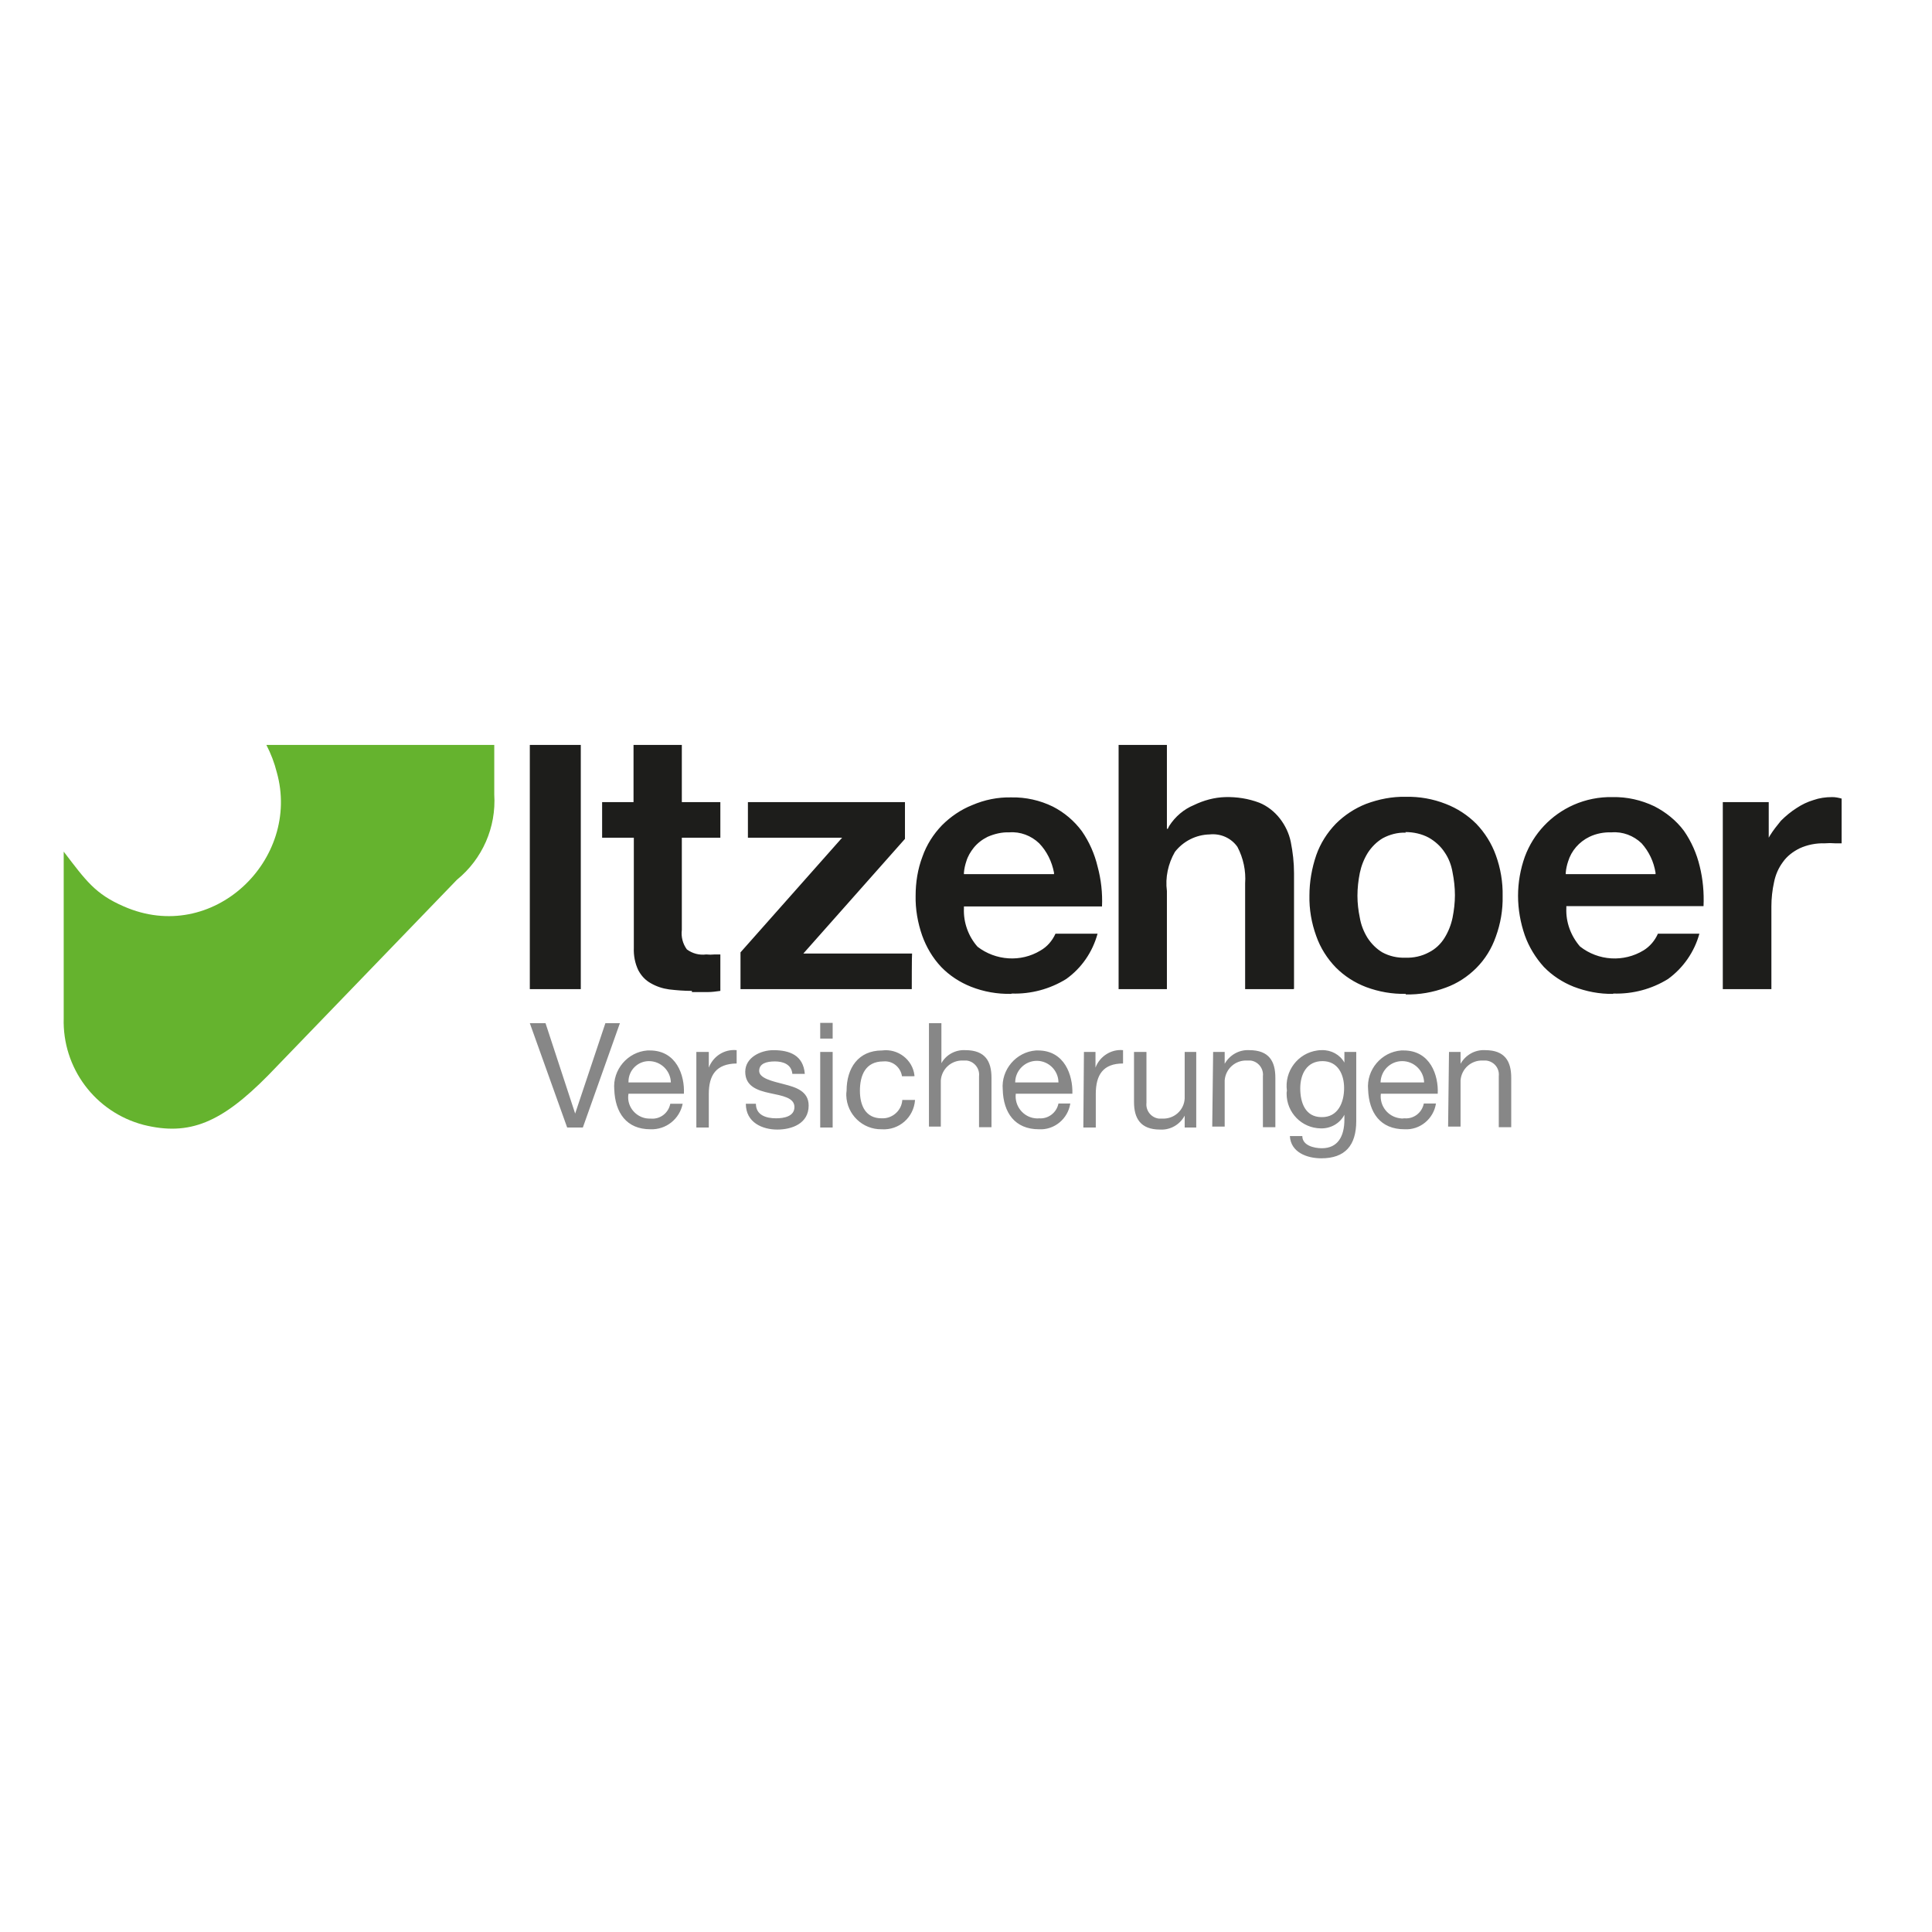 <?xml version="1.0" encoding="utf-8"?>
<!-- Generator: Adobe Illustrator 19.0.0, SVG Export Plug-In . SVG Version: 6.00 Build 0)  -->
<svg version="1.1" id="layer" xmlns="http://www.w3.org/2000/svg" xmlns:xlink="http://www.w3.org/1999/xlink" x="0px" y="0px"
	 viewBox="-153 -46 652 652" style="enable-background:new -153 -46 652 652;" xml:space="preserve">
<style type="text/css">
	.st0{fill:#65B32E;}
	.st1{fill:#1D1D1B;}
	.st2{fill:#878787;}
</style>
<path class="st0" d="M-63.1,205.4h76.9v16.7c0.7,11.1-4,21.8-12.6,28.8l-63.7,66c-15.7,15.9-26.5,20.6-42.1,16.7
	c-16.3-4.3-27.4-19.2-26.9-36v-56.2c7.5,9.8,10.6,14.3,20.3,18.5c30.1,13.2,59.9-15.9,51.6-45.3C-60.4,211.4-61.6,208.3-63.1,205.4"
	/>
<path class="st1" d="M43,287.8H25.8v-82.4H43V287.8z M80.5,288.4c-2.6,0-5.1-0.2-7.7-0.5c-2.2-0.3-4.3-1-6.2-2.1
	c-1.8-1-3.2-2.5-4.2-4.4c-1.1-2.3-1.6-4.9-1.5-7.5v-37.2H50.2v-12h10.6v-19.3h16.3v19.3h13v12h-13v31.1c-0.3,2.3,0.3,4.7,1.7,6.6
	c1.9,1.4,4.2,2,6.5,1.7c1,0.1,1.9,0.1,2.9,0h1.9v12.3c-1.4,0.2-2.9,0.4-4.3,0.4h-5.3L80.5,288.4z M154.7,287.8H96.9v-12.4l34.3-38.7
	H99.4v-12h53v12.4l-34.3,38.7h36.7C154.7,275.8,154.7,287.8,154.7,287.8z M188.2,289.4c-4.6,0.1-9.2-0.7-13.5-2.4
	c-3.8-1.5-7.3-3.8-10.1-6.7c-2.9-3.1-5-6.7-6.4-10.6c-1.5-4.3-2.3-8.9-2.2-13.4c0-4.5,0.7-9,2.3-13.2c1.4-4,3.7-7.6,6.6-10.6
	c2.9-2.9,6.4-5.3,10.2-6.8c4.2-1.8,8.6-2.7,13.2-2.6c4.9-0.1,9.7,1,14,3.1c3.9,2,7.2,4.8,9.8,8.3c2.5,3.6,4.3,7.7,5.3,11.9
	c1.2,4.4,1.7,9,1.5,13.5h-46.6v0.7c-0.2,4.7,1.5,9.4,4.6,12.9c6.1,4.7,14.6,5.3,21.2,1.3c2.3-1.3,4-3.3,5.1-5.7h14.2
	c-1.7,6.2-5.4,11.6-10.6,15.3c-5.5,3.4-11.9,5.1-18.3,4.9L188.2,289.4z M187.6,234.9c-2.5-0.1-5,0.5-7.3,1.5
	c-1.8,0.9-3.4,2.1-4.7,3.7c-1.1,1.4-2,2.9-2.5,4.6c-0.4,1.2-0.7,2.5-0.8,3.8v0.5h30.4v-0.5c-0.7-3.7-2.4-7.2-5-9.9
	c-2.7-2.6-6.4-4-10.1-3.7H187.6z M391.4,289.4c-4.6,0.1-9.1-0.8-13.3-2.4c-3.8-1.5-7.3-3.8-10.1-6.7c-2.8-3.1-5-6.7-6.4-10.6
	c-1.5-4.3-2.3-8.9-2.3-13.4c0-4.5,0.8-9,2.3-13.2c2.9-7.8,8.8-14.1,16.5-17.5c4.1-1.8,8.6-2.7,13.1-2.6c4.9-0.1,9.7,1,14.1,3.1
	c3.9,2,7.4,4.8,10,8.3c2.5,3.6,4.3,7.7,5.3,11.9c1.1,4.4,1.5,9,1.3,13.5h-46.3v0.7c-0.2,4.7,1.5,9.3,4.6,12.9
	c6.2,4.9,14.8,5.4,21.5,1.3c2.1-1.3,3.8-3.3,4.8-5.6h14c-1.7,6.2-5.5,11.6-10.6,15.3c-5.5,3.4-11.9,5.1-18.4,4.9H391.4z
	 M390.9,234.9c-2.6-0.1-5.2,0.4-7.5,1.5c-3.5,1.7-6.1,4.7-7.2,8.3c-0.4,1.2-0.7,2.5-0.8,3.8v0.5h30.3c0-0.2,0-0.4,0-0.5
	c-0.6-3.7-2.2-7.1-4.7-9.9c-2.7-2.6-6.4-4-10.1-3.7H390.9z M321.4,289.4c-4.6,0.1-9.1-0.7-13.4-2.3c-3.9-1.5-7.3-3.7-10.2-6.6
	c-2.9-3-5.2-6.6-6.6-10.6c-1.6-4.4-2.4-9-2.3-13.7c0-4.6,0.8-9.2,2.3-13.6c1.4-4,3.7-7.6,6.6-10.6c2.9-2.9,6.4-5.2,10.2-6.7
	c4.3-1.6,8.8-2.5,13.4-2.4c4.6-0.1,9.2,0.7,13.5,2.4c3.9,1.5,7.4,3.8,10.3,6.7c2.9,3,5.2,6.7,6.6,10.6c1.6,4.4,2.4,9.1,2.3,13.8
	c0.1,4.7-0.7,9.3-2.3,13.7c-1.4,4-3.6,7.6-6.6,10.6c-2.9,2.9-6.4,5.2-10.3,6.6c-4.3,1.6-8.9,2.4-13.5,2.3L321.4,289.4z M321.4,235
	c-2.7-0.1-5.4,0.6-7.8,1.9c-2,1.2-3.7,2.9-5,4.9c-1.3,2.1-2.2,4.4-2.7,6.8c-0.5,2.5-0.8,5.1-0.8,7.7c0,2.5,0.3,5,0.8,7.4
	c0.4,2.4,1.3,4.7,2.6,6.8c1.3,2,3,3.7,5,4.9c2.4,1.3,5.1,1.9,7.8,1.8c2.7,0.1,5.5-0.5,7.9-1.8c2.2-1.1,4-2.8,5.3-4.9
	c1.3-2.1,2.2-4.4,2.7-6.8c0.5-2.5,0.8-5.1,0.8-7.6c0-2.6-0.3-5.2-0.8-7.7c-0.4-2.4-1.3-4.8-2.7-6.8c-1.3-2-3.2-3.7-5.3-4.9
	c-2.4-1.3-5.2-1.9-7.9-1.9L321.4,235z M444.8,287.8h-16.4v-63.1h15.5v12l0.4-0.7c1.1-1.8,2.4-3.4,3.7-5c1.6-1.6,3.4-3.1,5.3-4.3
	c1.8-1.2,3.7-2.1,5.7-2.7c2-0.7,4.1-1,6.3-1c1.1,0,2.1,0.2,3.2,0.5v15.1h-2.2c-1.1-0.1-2.3-0.1-3.5,0c-2.9-0.1-5.9,0.5-8.5,1.7
	c-2.2,1.1-4.2,2.6-5.6,4.6c-1.5,2-2.5,4.3-3,6.8c-0.6,2.7-0.9,5.5-0.9,8.2v28.4L444.8,287.8z M283.5,287.8h-16.3v-35.7
	c0.3-4.2-0.6-8.5-2.6-12.3c-2.1-3-5.7-4.6-9.4-4.2c-4.6,0.1-8.9,2.3-11.7,5.9c-2.3,4-3.3,8.6-2.7,13.2v33.1h-16.3v-82.4h16.3v28.3
	h0.3l0.5-1c2-3.1,4.9-5.6,8.3-7c3.3-1.6,6.9-2.6,10.6-2.7c3.9-0.1,7.8,0.5,11.5,1.9c2.7,1.1,5.1,3,6.9,5.3c1.8,2.3,3.1,5,3.7,7.9
	c0.7,3.5,1.1,7,1.1,10.6v39L283.5,287.8z"/>
<path class="st2" d="M43.7,334.5h-5.3l-12.6-35.2h5.3l10,30.5l10.2-30.5h4.9L43.7,334.5z M77.4,326.4c-1,5.2-5.6,8.9-10.9,8.7
	c-8.1,0-11.9-5.6-12.2-13.4c-0.6-6.7,4.5-12.7,11.2-13.2c0.3,0,0.5,0,0.8,0c9,0,11.8,8.4,11.5,14.6H59.1c-0.7,3.9,2,7.6,5.9,8.3
	c0.5,0.1,1.1,0.1,1.6,0.1c3.2,0.3,6-1.9,6.6-5H77.4z M73.4,319.3c-0.1-4-3.4-7.2-7.4-7.2c-3.8,0-6.9,3.1-6.9,6.9c0,0.1,0,0.2,0,0.3
	H73.4z M82,309h4.2v5.3c1.5-3.9,5.3-6.3,9.4-5.9v4.5c-7,0.1-9.4,4-9.4,10.3v11.3H82V309z M102.1,326.5c0,3.8,3.4,4.9,6.8,4.9
	c2.6,0,6.2-0.6,6.2-3.8s-4.1-3.8-8.3-4.7s-8.3-2.3-8.3-7.2s5.3-7.3,9.5-7.3c5.6,0,10.1,1.8,10.6,8h-4.2c-0.3-3.2-3.1-4.2-5.9-4.2
	c-2.8,0-5.3,0.7-5.3,3.2c0,2.5,4.5,3.5,8.4,4.5c3.9,1,8.3,2.3,8.3,7.2c0,6.1-5.7,8.1-10.6,8.1s-10.6-2.3-10.6-8.7H102.1z M128,304.5
	h-4.2v-5.3h4.2V304.5z M123.8,309h4.2v25.5h-4.2V309z M151.4,317.2c-0.5-3.1-3.2-5.3-6.3-5c-6.1,0-7.9,4.8-7.9,9.9
	c0,5.1,2,9.3,7.3,9.3c3.6,0.2,6.8-2.6,7-6.2h4.3c-0.4,5.9-5.4,10.3-11.3,9.9c0,0,0,0,0,0c-6.4,0.1-11.7-5-11.9-11.4
	c0-0.5,0-1.1,0.1-1.6c0-7.6,3.9-13.6,12-13.6c5.3-0.7,10.3,3.1,10.9,8.4c0,0.1,0,0.2,0,0.3L151.4,317.2z M160.5,299.3h4.2v13.5
	c1.6-2.9,4.8-4.6,8.1-4.4c6.7,0,8.8,3.8,8.8,9.3v16.7h-4.2v-17.2c0.3-2.6-1.6-5-4.2-5.3c-0.4,0-0.8,0-1.1,0c-4-0.2-7.3,2.8-7.6,6.7
	c0,0.4,0,0.8,0,1.2v14.4h-4V299.3z M208.2,326.4c-0.8,5.2-5.4,9-10.6,8.7c-8.1,0-12-5.6-12.2-13.4c-0.6-6.7,4.5-12.7,11.2-13.2
	c0.2,0,0.5,0,0.7,0c9,0,11.8,8.4,11.6,14.6h-19.1c-0.5,4.1,2.5,7.9,6.6,8.3c0.4,0,0.8,0.1,1.2,0c3.1,0.3,6-1.9,6.6-5L208.2,326.4z
	 M204.2,319.3c0-4-3.3-7.3-7.3-7.3c-4,0-7.3,3.3-7.3,7.3H204.2z M212.8,309h3.9v5.3c1.4-3.8,5.3-6.3,9.3-5.9v4.5
	c-6.7,0-9.2,3.8-9.2,10.3v11.3h-4.2L212.8,309z M250.7,334.5h-3.9v-4c-1.6,3-4.8,4.9-8.3,4.7c-6.7,0-8.8-3.9-8.8-9.3V309h4.2v17.2
	c-0.3,2.6,1.6,5,4.2,5.3c0.4,0,0.8,0,1.1,0c4,0.2,7.4-2.8,7.6-6.8c0-0.4,0-0.8,0-1.2V309h3.9V334.5z M256.4,309h3.9v4
	c1.7-3,4.9-4.8,8.3-4.6c6.7,0,8.8,3.8,8.8,9.3v16.7h-4.2v-17.2c0.3-2.6-1.6-5-4.2-5.3c-0.4,0-0.8,0-1.1,0c-4-0.2-7.3,2.8-7.6,6.7
	c0,0.4,0,0.8,0,1.2v14.4h-4.2L256.4,309z M304.7,332.3c0,8.3-3.8,12.6-11.8,12.6c-4.8,0-10.3-2-10.6-7.5h4.2c0,3.1,3.8,4.1,6.6,4.1
	c5.3,0,7.6-3.9,7.6-9.7v-1.6c-1.5,2.9-4.6,4.7-8,4.6c-6.4-0.1-11.5-5.3-11.5-11.7c0-0.3,0-0.7,0.1-1c-0.9-6.6,3.7-12.7,10.3-13.6
	c0.5-0.1,1-0.1,1.5-0.1c3.1-0.1,6.1,1.5,7.6,4.2V309h4V332.3z M300.6,321.2c0-4.5-2-9.1-7.3-9.1c-5.3,0-7.5,4.4-7.5,9.2
	s1.7,9.7,7.2,9.7C298.5,331.1,300.6,326.1,300.6,321.2z M331.6,326.4c-0.8,5.2-5.4,9-10.6,8.7c-8.2,0-12-5.6-12.3-13.4
	c-0.6-6.7,4.5-12.7,11.2-13.2c0.3,0,0.5,0,0.8,0c9,0,11.8,8.4,11.5,14.6H313c-0.5,4.1,2.4,7.8,6.5,8.3c0.5,0.1,0.9,0.1,1.4,0
	c3.2,0.3,6-1.9,6.6-5L331.6,326.4z M327.6,319.3c-0.1-4-3.4-7.2-7.4-7.2c-4,0-7.2,3.2-7.3,7.2c0,0,0,0,0,0H327.6z M336,309h3.9v4
	c1.7-3,4.9-4.8,8.3-4.6c6.7,0,8.8,3.8,8.8,9.3v16.7h-4.2v-17.2c0.3-2.7-1.6-5-4.3-5.3c-0.3,0-0.7,0-1,0c-4-0.2-7.3,2.8-7.6,6.7
	c0,0.4,0,0.8,0,1.2v14.4h-4.2L336,309z"/>
</svg>
